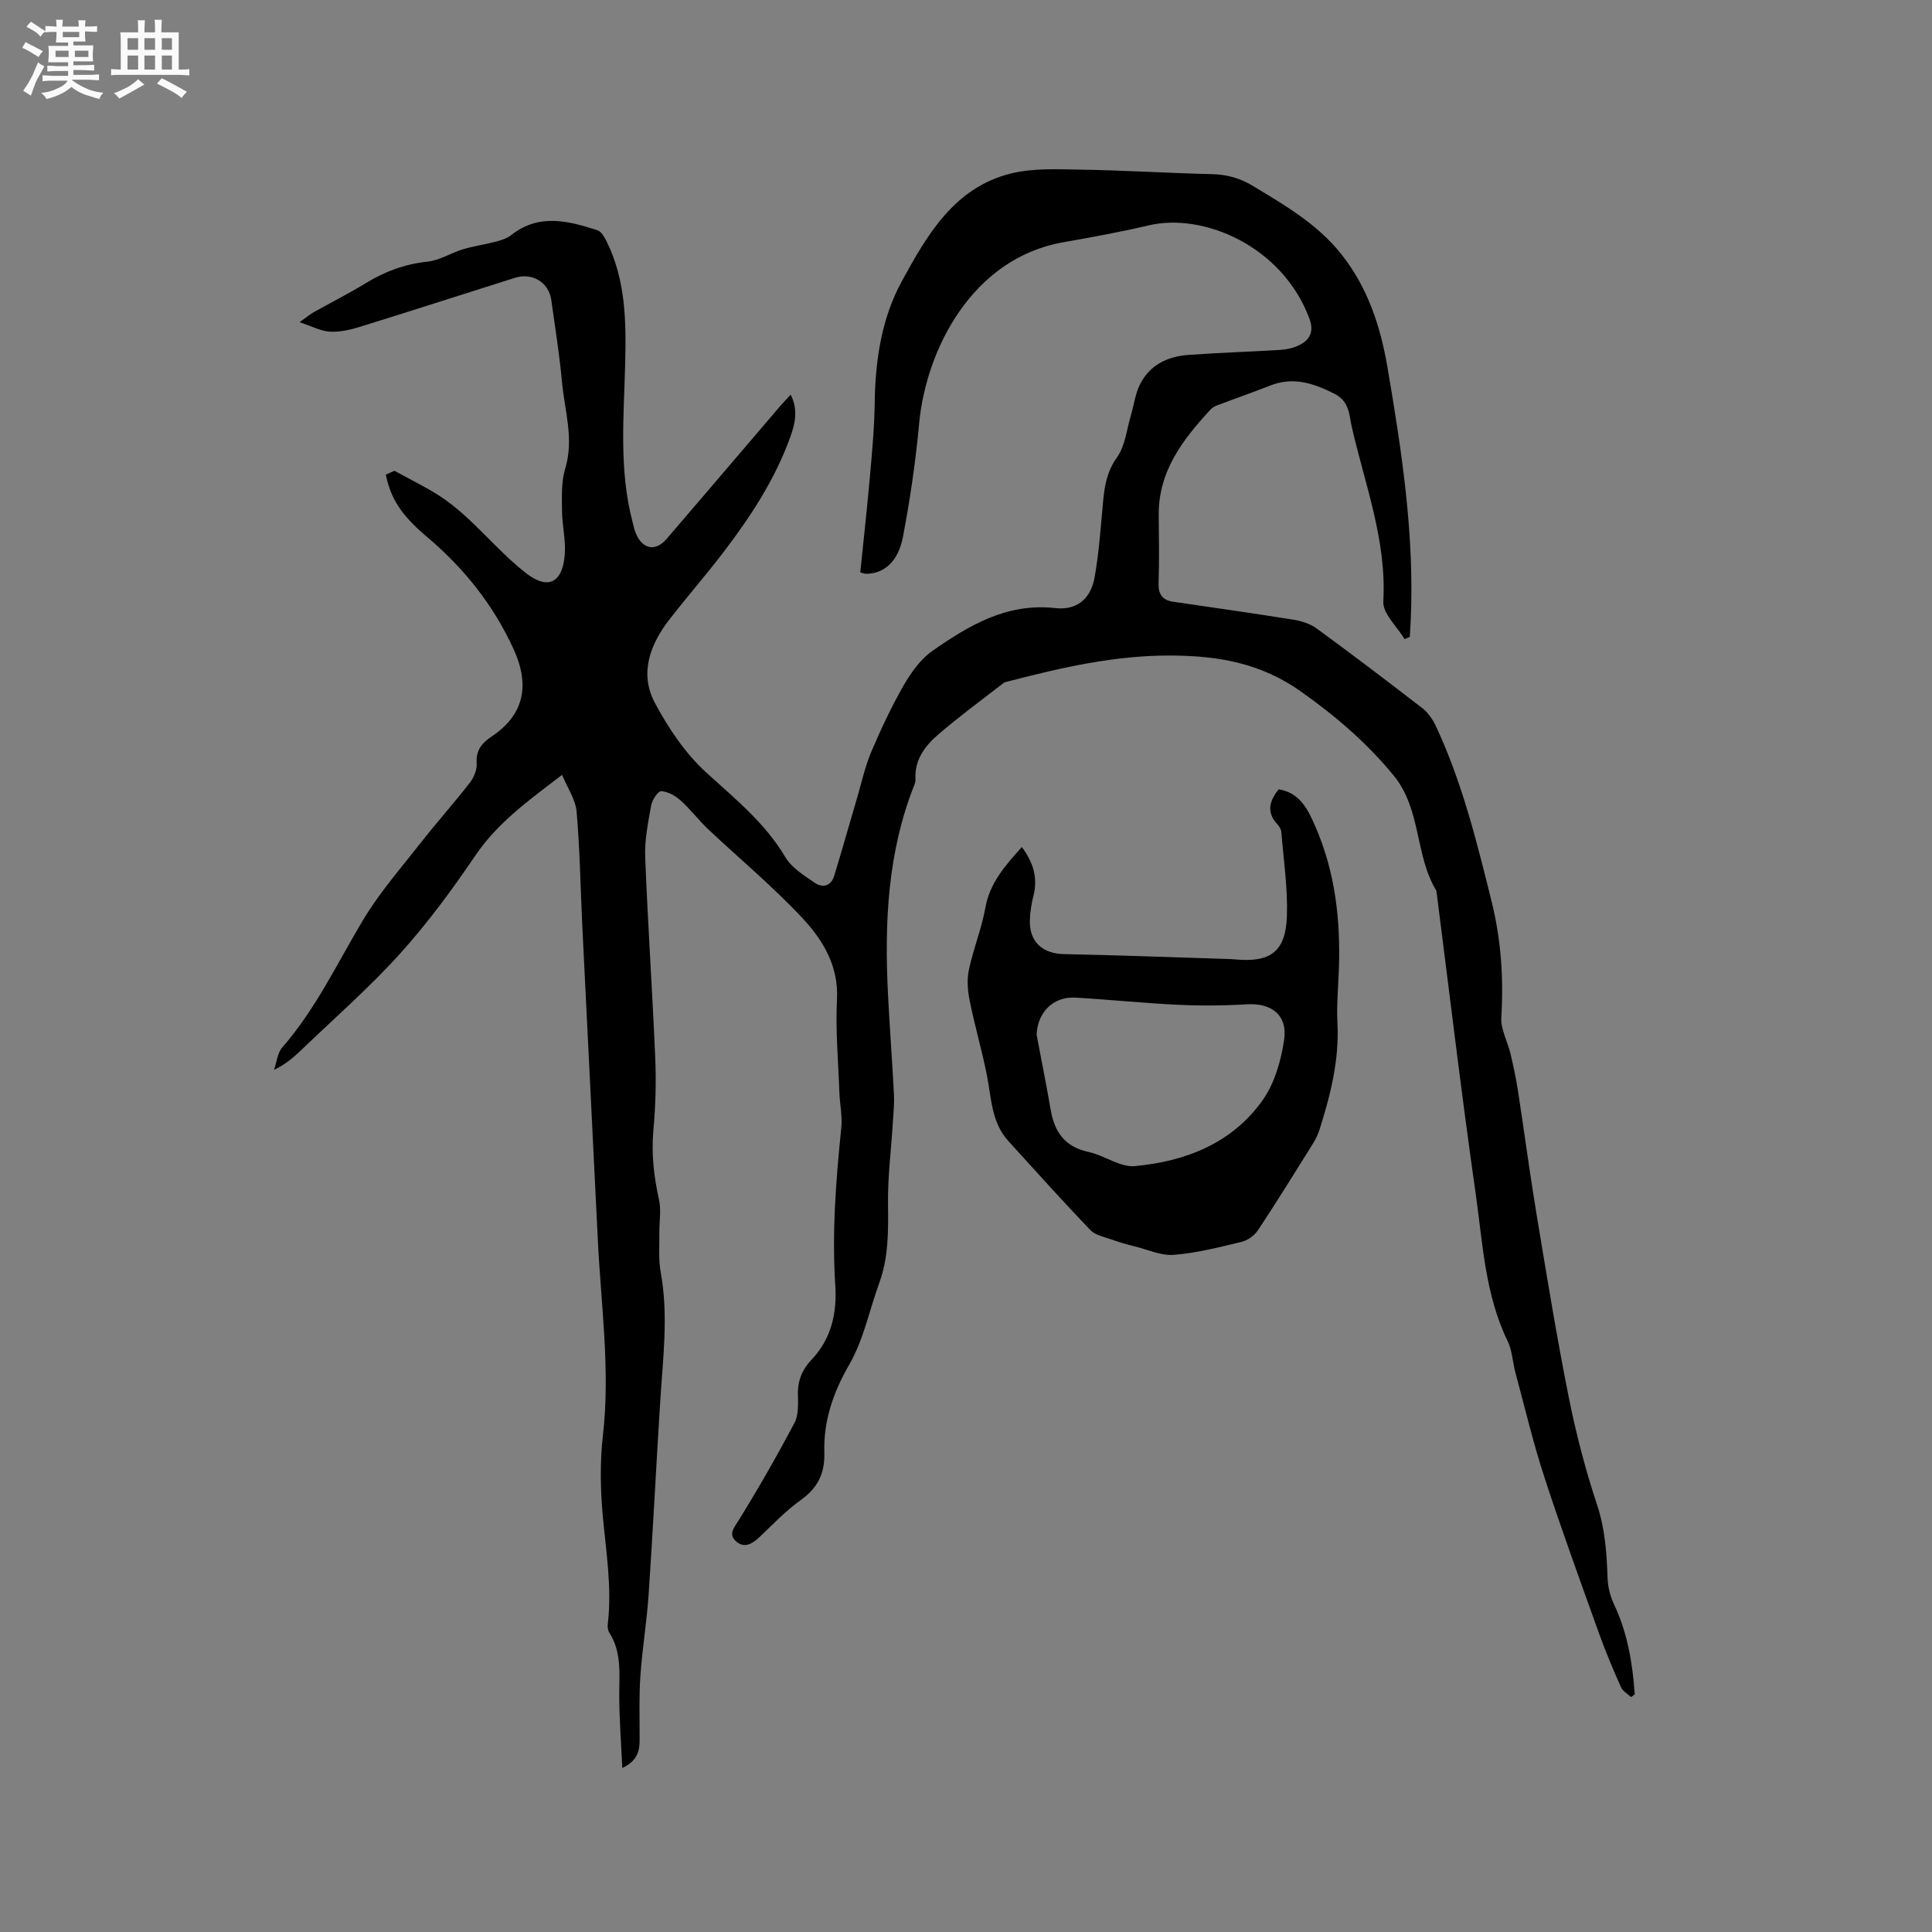 <svg enable-background="new 0 0 400 400" viewBox="0 0 400 400" xmlns="http://www.w3.org/2000/svg"><rect x="0" y="0" width="400" height="400" fill="#808080" stroke="none"/><path d="m6.8 9.5c.6.3 1.3.7 2.1 1.1-.4.4-.7.8-.9 1.2-.7-.4-1.3-.8-1.8-1.1s-1.1-.6-1.6-.8c.2-.4.5-.8.7-1.2.4.2.8.5 1.5.8zm.9 6.9c-.3.6-.5 1.1-.7 1.7s-.4 1.1-.6 1.7c-.6-.4-1.1-.7-1.6-1 .7-1 1.2-1.8 1.5-2.4.3-.5.6-1.1.8-1.7.3-.6.5-1.2.8-1.8.3.3.8.6 1.3.8-.7 1.3-1.2 2.2-1.5 2.7zm.1-11c.4.3 1 .7 1.7 1.1-.5.2-.8.6-1.1 1.1-.5-.6-1-1-1.4-1.2s-.9-.6-1.5-.8c.2-.4.5-.7.9-1.1.5.3.9.6 1.4.9zm10.5 13.1c1 .4 2 .6 3.1.7-.4.4-.7.8-.8 1.3-.9-.2-1.9-.6-3-.9-1-.4-2-.9-2.8-1.6-.5.4-1.1.9-1.9 1.3s-1.9.9-3.3 1.2c-.1-.3-.5-.8-1.1-1.3 1 0 2.1-.3 3.2-.8 1.2-.5 1.9-1 2.3-1.7h-3.2c-.4 0-1 0-2 .1v-1.2c1 0 1.7.1 2 .1h3.3v-1h-2.3c-.2 0-.9 0-2 .1v-1.2c1.2 0 1.9.1 2 .1h2.3v-.8h-4.1c0-.7.1-1.2.1-1.6 0-.5 0-1.1-.1-1.8h4.1v-.7h-2.5c0-.6.1-1.1.1-1.6v-.6h-.5c-.4 0-1 0-1.8.1v-1.3c1.2 0 1.9.1 2.1.1h.2c0-.3 0-.8-.1-1.4h1.4c0 .6-.1 1-.1 1.4h3.4c0-.4 0-.8-.1-1.3h1.5c0 .4-.1.9-.1 1.3.7 0 1.5 0 2.5-.1v1.2c-1 0-1.8-.1-2.5-.1v.6c0 .3 0 .8.1 1.5h-2.5v.8h4.1c0 .7-.1 1.3-.1 1.8s0 1 .1 1.5h-4.1v.8h1.4c.8 0 1.8 0 2.9-.1v1.2c-1 0-1.9-.1-2.8-.1h-1.5v1h3.2c.3 0 1 0 2.1-.1v1.2c-1.1 0-1.8-.1-2.1-.1h-3.4l-.1.1c1.4 1 2.4 1.5 3.4 1.9zm-4.1-6.7v-1.3h-2.7v1.3zm2.2-4.1v-1.1h-3.4v1.1zm1.9 4.1v-1.3h-2.8v1.3z" fill="#fafafb"/><path d="m37 6.7v2.3 5.4c1 0 1.8 0 2.2-.1v1.3c-.6 0-1.5-.1-2.5-.1h-11.9c-.7 0-1.3 0-1.8.1v-1.3c.5 0 1.1.1 2 .1v-5.2c0-1 0-1.8-.1-2.5h3.7c0-1.3 0-2.1-.1-2.5h1.5c0 .4-.1 1.3-.1 2.5h2.2c0-1.2 0-2.1-.1-2.6h1.5c0 .4-.1 1.3-.1 2.6zm-12.3 13.7c-.3-.4-.7-.8-1.1-1.1 1.1-.4 2.1-.9 2.9-1.3.8-.5 1.5-1 2.1-1.6.4.4.9.8 1.3 1.1-2.5 1.4-4.2 2.4-5.2 2.9zm3.9-10.1v-2.4h-2.2v2.4zm0 4.1v-2.9h-2.2v2.9zm3.5-4.1v-2.4h-2.2v2.4zm0 4.1v-2.9h-2.2v2.9zm.4 2.9 1-1.1c.6.3 1.4.7 2.5 1.3s2 1.1 2.7 1.5c-.4.4-.8.8-1.1 1.3-.8-.8-2.5-1.7-5.1-3zm3.1-7v-2.4h-2.1v2.4zm0 4.1v-2.9h-2.1v2.9z" fill="#fafafb"/><g fill="#000001"><path d="m79.88 98.27c.98-.44 1.82-.81 1.79-.8 3.46 1.9 6.36 3.31 9.07 5.03 2.11 1.34 4.09 2.95 5.93 4.65 4.12 3.8 7.84 8.08 12.23 11.51 4.61 3.6 7.66 1.95 8.04-4.04.19-2.93-.56-5.91-.58-8.86-.02-2.91-.18-5.98.65-8.7 1.88-6.14-.1-11.99-.65-17.93-.52-5.69-1.43-11.35-2.22-17.02-.51-3.64-3.91-5.73-7.53-4.59-10.71 3.37-21.38 6.83-32.1 10.15-2 .62-4.16 1.1-6.22 1-1.81-.09-3.58-1.08-6.27-1.96 1.61-1.15 2.22-1.66 2.9-2.05 3.6-2.02 7.3-3.89 10.82-6.04 3.95-2.41 8.07-3.95 12.74-4.44 2.53-.27 4.91-1.83 7.42-2.58 2.24-.68 4.59-.99 6.86-1.59 1.08-.29 2.24-.67 3.1-1.35 5.73-4.52 11.8-2.94 17.83-.99.81.26 1.46 1.43 1.9 2.32 3.95 7.97 4.06 16.52 3.85 25.16-.27 11-1.33 22.05 1.52 32.91.21.82.38 1.66.71 2.43 1.39 3.26 4.06 3.75 6.35 1.08 7.81-9.09 15.57-18.21 23.36-27.32.67-.79 1.39-1.53 2.32-2.55 1.58 3.15.93 5.95-.06 8.72-3.11 8.67-8.08 16.3-13.6 23.57-3.65 4.81-7.63 9.37-11.35 14.14-4.08 5.24-6.39 11.25-3.09 17.42 2.8 5.24 6.3 10.46 10.65 14.42 5.96 5.43 12.15 10.41 16.35 17.5 1.31 2.21 3.88 3.8 6.11 5.32 1.6 1.09 3.36.67 4-1.45 1.63-5.34 3.14-10.71 4.72-16.07.95-3.22 1.66-6.54 2.96-9.61 1.98-4.67 4.15-9.3 6.67-13.7 1.54-2.67 3.49-5.46 5.96-7.18 7.58-5.3 15.44-10 25.45-8.88 4.44.5 7.35-1.88 8.15-6.34.95-5.3 1.28-10.71 1.8-16.08.31-3.16.85-6.01 2.86-8.82 1.68-2.36 1.98-5.71 2.85-8.63.63-2.13.9-4.42 1.86-6.38 2-4.08 5.73-5.86 10.08-6.17 6.34-.46 12.69-.65 19.03-1.04 1.25-.08 2.56-.36 3.68-.88 2.43-1.13 3.35-2.88 2.29-5.68-5.65-14.99-21.96-21.88-33.24-19.22-5.87 1.38-11.82 2.46-17.76 3.51-18.87 3.35-28.35 22.27-29.77 37.5-.73 7.89-1.88 15.78-3.37 23.56-.98 5.13-4.01 7.59-7.67 7.57-.29 0-.58-.15-1.15-.3.68-6.63 1.41-13.24 2-19.86.45-5.06.92-10.14.99-15.22.11-8.83 1.43-17.56 5.62-25.21 5.21-9.52 10.85-19.4 22.59-22.29 4.59-1.13 9.59-.88 14.4-.8 9.11.15 18.21.72 27.32.94 3.07.08 5.71.83 8.36 2.43 6.64 4.01 13.33 7.87 18.27 14.08 5.51 6.92 8.15 14.95 9.61 23.54 2.96 17.36 5.61 34.74 4.8 52.45-.05 1.11-.12 2.22-.19 3.32-.36.14-.72.29-1.08.43-1.55-2.59-4.54-5.27-4.4-7.77.71-12.63-3.79-24.19-6.52-36.11-.57-2.47-.43-5.3-3.59-6.9-4.37-2.21-8.53-3.59-13.33-1.7-3.62 1.43-7.31 2.71-10.95 4.09-.48.18-.99.45-1.33.82-5.78 6.24-10.87 12.81-10.78 21.94.04 4.67.13 9.34-.03 14-.08 2.36.77 3.58 3.06 3.91 8.27 1.21 16.55 2.38 24.81 3.7 1.69.27 3.51.84 4.86 1.83 7.36 5.38 14.63 10.89 21.84 16.47 1.18.91 2.16 2.29 2.8 3.65 5.43 11.57 8.47 23.87 11.54 36.23 2.01 8.07 2.54 15.98 2.05 24.18-.15 2.46 1.31 5 1.91 7.54.6 2.53 1.14 5.09 1.54 7.66 1.32 8.57 2.45 17.16 3.87 25.71 2.08 12.54 4.13 25.09 6.61 37.56 1.51 7.56 3.45 15.07 5.88 22.38 1.68 5.06 2.02 10.1 2.19 15.29.06 1.81.57 3.73 1.34 5.38 2.81 5.94 3.84 12.22 4.29 18.64-.26.18-.52.37-.78.55-.71-.68-1.72-1.23-2.08-2.06-1.63-3.67-3.2-7.37-4.55-11.15-3.85-10.75-7.77-21.48-11.31-32.34-2.32-7.12-4.05-14.43-6-21.67-.58-2.14-.64-4.51-1.59-6.46-4.7-9.67-5.16-20.27-6.63-30.58-2.98-20.85-5.45-41.78-8.13-62.67-4.49-7.36-3.07-16.81-8.85-23.87-5.58-6.81-12.04-12.32-19.21-17.4-8.22-5.81-16.84-7.37-26.72-7.44-11.68-.08-22.65 2.46-33.71 5.31-.41.1-.87.18-1.18.42-4.5 3.49-9.1 6.87-13.42 10.58-2.75 2.36-4.99 5.25-4.76 9.28.02.41-.09.85-.25 1.24-5.52 13.9-6.18 28.42-5.45 43.1.34 6.98.89 13.96 1.24 20.94.1 1.99-.12 4.01-.24 6.01-.35 5.58-1.06 11.16-.99 16.73.07 5.55.12 10.99-1.81 16.29-2.05 5.63-3.23 11.74-6.18 16.84-3.36 5.82-5.38 11.69-5.19 18.26.13 4.34-1.38 7.36-4.92 9.88-3.08 2.2-5.74 5.01-8.5 7.63-1.45 1.38-3.09 2.37-4.76.97-1.8-1.5-.52-2.88.52-4.56 4.05-6.55 7.88-13.25 11.48-20.05.87-1.65.75-3.95.71-5.94-.06-2.84.91-5.14 2.82-7.14 4.12-4.31 5.28-9.72 4.92-15.31-.71-10.96.12-21.81 1.24-32.69.25-2.38-.3-4.84-.39-7.26-.23-6.44-.83-12.91-.5-19.33.36-7.02-2.97-12.36-7.24-16.93-6.07-6.49-12.96-12.21-19.44-18.32-1.99-1.88-3.66-4.12-5.7-5.95-1.09-.97-2.64-1.85-4.02-1.91-.68-.03-1.87 1.83-2.08 2.97-.63 3.53-1.37 7.14-1.23 10.68.54 13.87 1.49 27.73 2.08 41.59.21 4.96.07 9.97-.38 14.91s.1 9.67 1.17 14.47c.48 2.17.03 4.54.06 6.81.04 2.73-.21 5.51.28 8.16 1.63 8.9.47 17.74-.09 26.6-.84 13.33-1.5 26.67-2.4 39.99-.38 5.7-1.33 11.37-1.72 17.07-.3 4.32-.14 8.66-.15 13 0 2.31-.31 4.42-3.59 5.99-.24-5.24-.61-10.01-.63-14.77-.02-4.55.58-9.13-2.06-13.26-.31-.49-.39-1.24-.31-1.84.89-7.55-.38-14.98-1.05-22.46-.49-5.45-.59-11.04.03-16.46 1.57-13.63-.4-27.1-1.05-40.63-1.05-21.7-2.16-43.39-3.22-65.09-.38-7.83-.48-15.68-1.17-23.49-.22-2.53-1.9-4.93-3.01-7.62-6.93 5.3-13.3 9.86-17.89 16.61-4.82 7.09-9.93 14.07-15.67 20.42-6.37 7.05-13.58 13.35-20.45 19.95-1.58 1.52-3.25 2.95-5.62 4.09.55-1.57.69-3.49 1.71-4.65 6.9-7.92 11.33-17.34 16.64-26.24 3.44-5.77 7.95-10.92 12.12-16.24 3.27-4.17 6.81-8.13 10.06-12.31.83-1.07 1.5-2.66 1.42-3.96-.18-2.72.97-4.19 3.12-5.63 6.79-4.54 7.91-10.69 4.51-18.11-4.21-9.16-10.22-16.69-17.87-23.16-5.61-4.74-7.57-8.13-8.57-12.93z"/><path d="m211.56 175.37c2.41 3.22 3.34 6.42 2.4 10.11-.41 1.63-.69 3.33-.74 5.01-.14 4.52 2.63 6.96 7.08 7.05 11.52.23 23.03.67 34.55 1.03.32.01.63.04.95.07 7.26.67 10.41-1.64 10.64-9.01.19-5.79-.69-11.62-1.16-17.42-.05-.57-.47-1.18-.88-1.63-2.25-2.48-1.56-4.78.34-7.16 4.44.73 6.05 4.17 7.59 7.7 4.12 9.44 5.23 19.36 4.87 29.54-.13 3.71-.49 7.43-.3 11.12.4 7.67-1.43 14.92-3.71 22.1-.32.99-.78 1.97-1.33 2.85-3.76 6.02-7.5 12.06-11.41 17.98-.72 1.08-2.1 2.08-3.36 2.39-4.63 1.12-9.3 2.32-14.02 2.7-2.65.22-5.43-1.08-8.13-1.75-1.59-.39-3.17-.84-4.7-1.39-1.55-.56-3.44-.89-4.49-1.98-5.78-6.04-11.37-12.26-16.99-18.45-3.53-3.88-3.49-8.91-4.44-13.65-1.03-5.17-2.52-10.24-3.56-15.4-.42-2.07-.59-4.37-.16-6.41.92-4.34 2.64-8.52 3.42-12.88.93-5.14 4.09-8.67 7.54-12.52zm3.06 38.87c.98 5.19 2.02 10.36 2.92 15.56.79 4.59 2.95 7.66 7.83 8.7 3.27.7 6.51 3.21 9.57 2.93 10.53-.97 20.17-4.73 26.5-13.68 2.44-3.46 3.76-8.07 4.41-12.34.8-5.24-2.55-7.79-7.76-7.48-4.73.29-9.5.32-14.24.1-7.08-.34-14.14-1.08-21.21-1.48-4.62-.27-7.86 3.1-8.02 7.69z"/></g></svg>